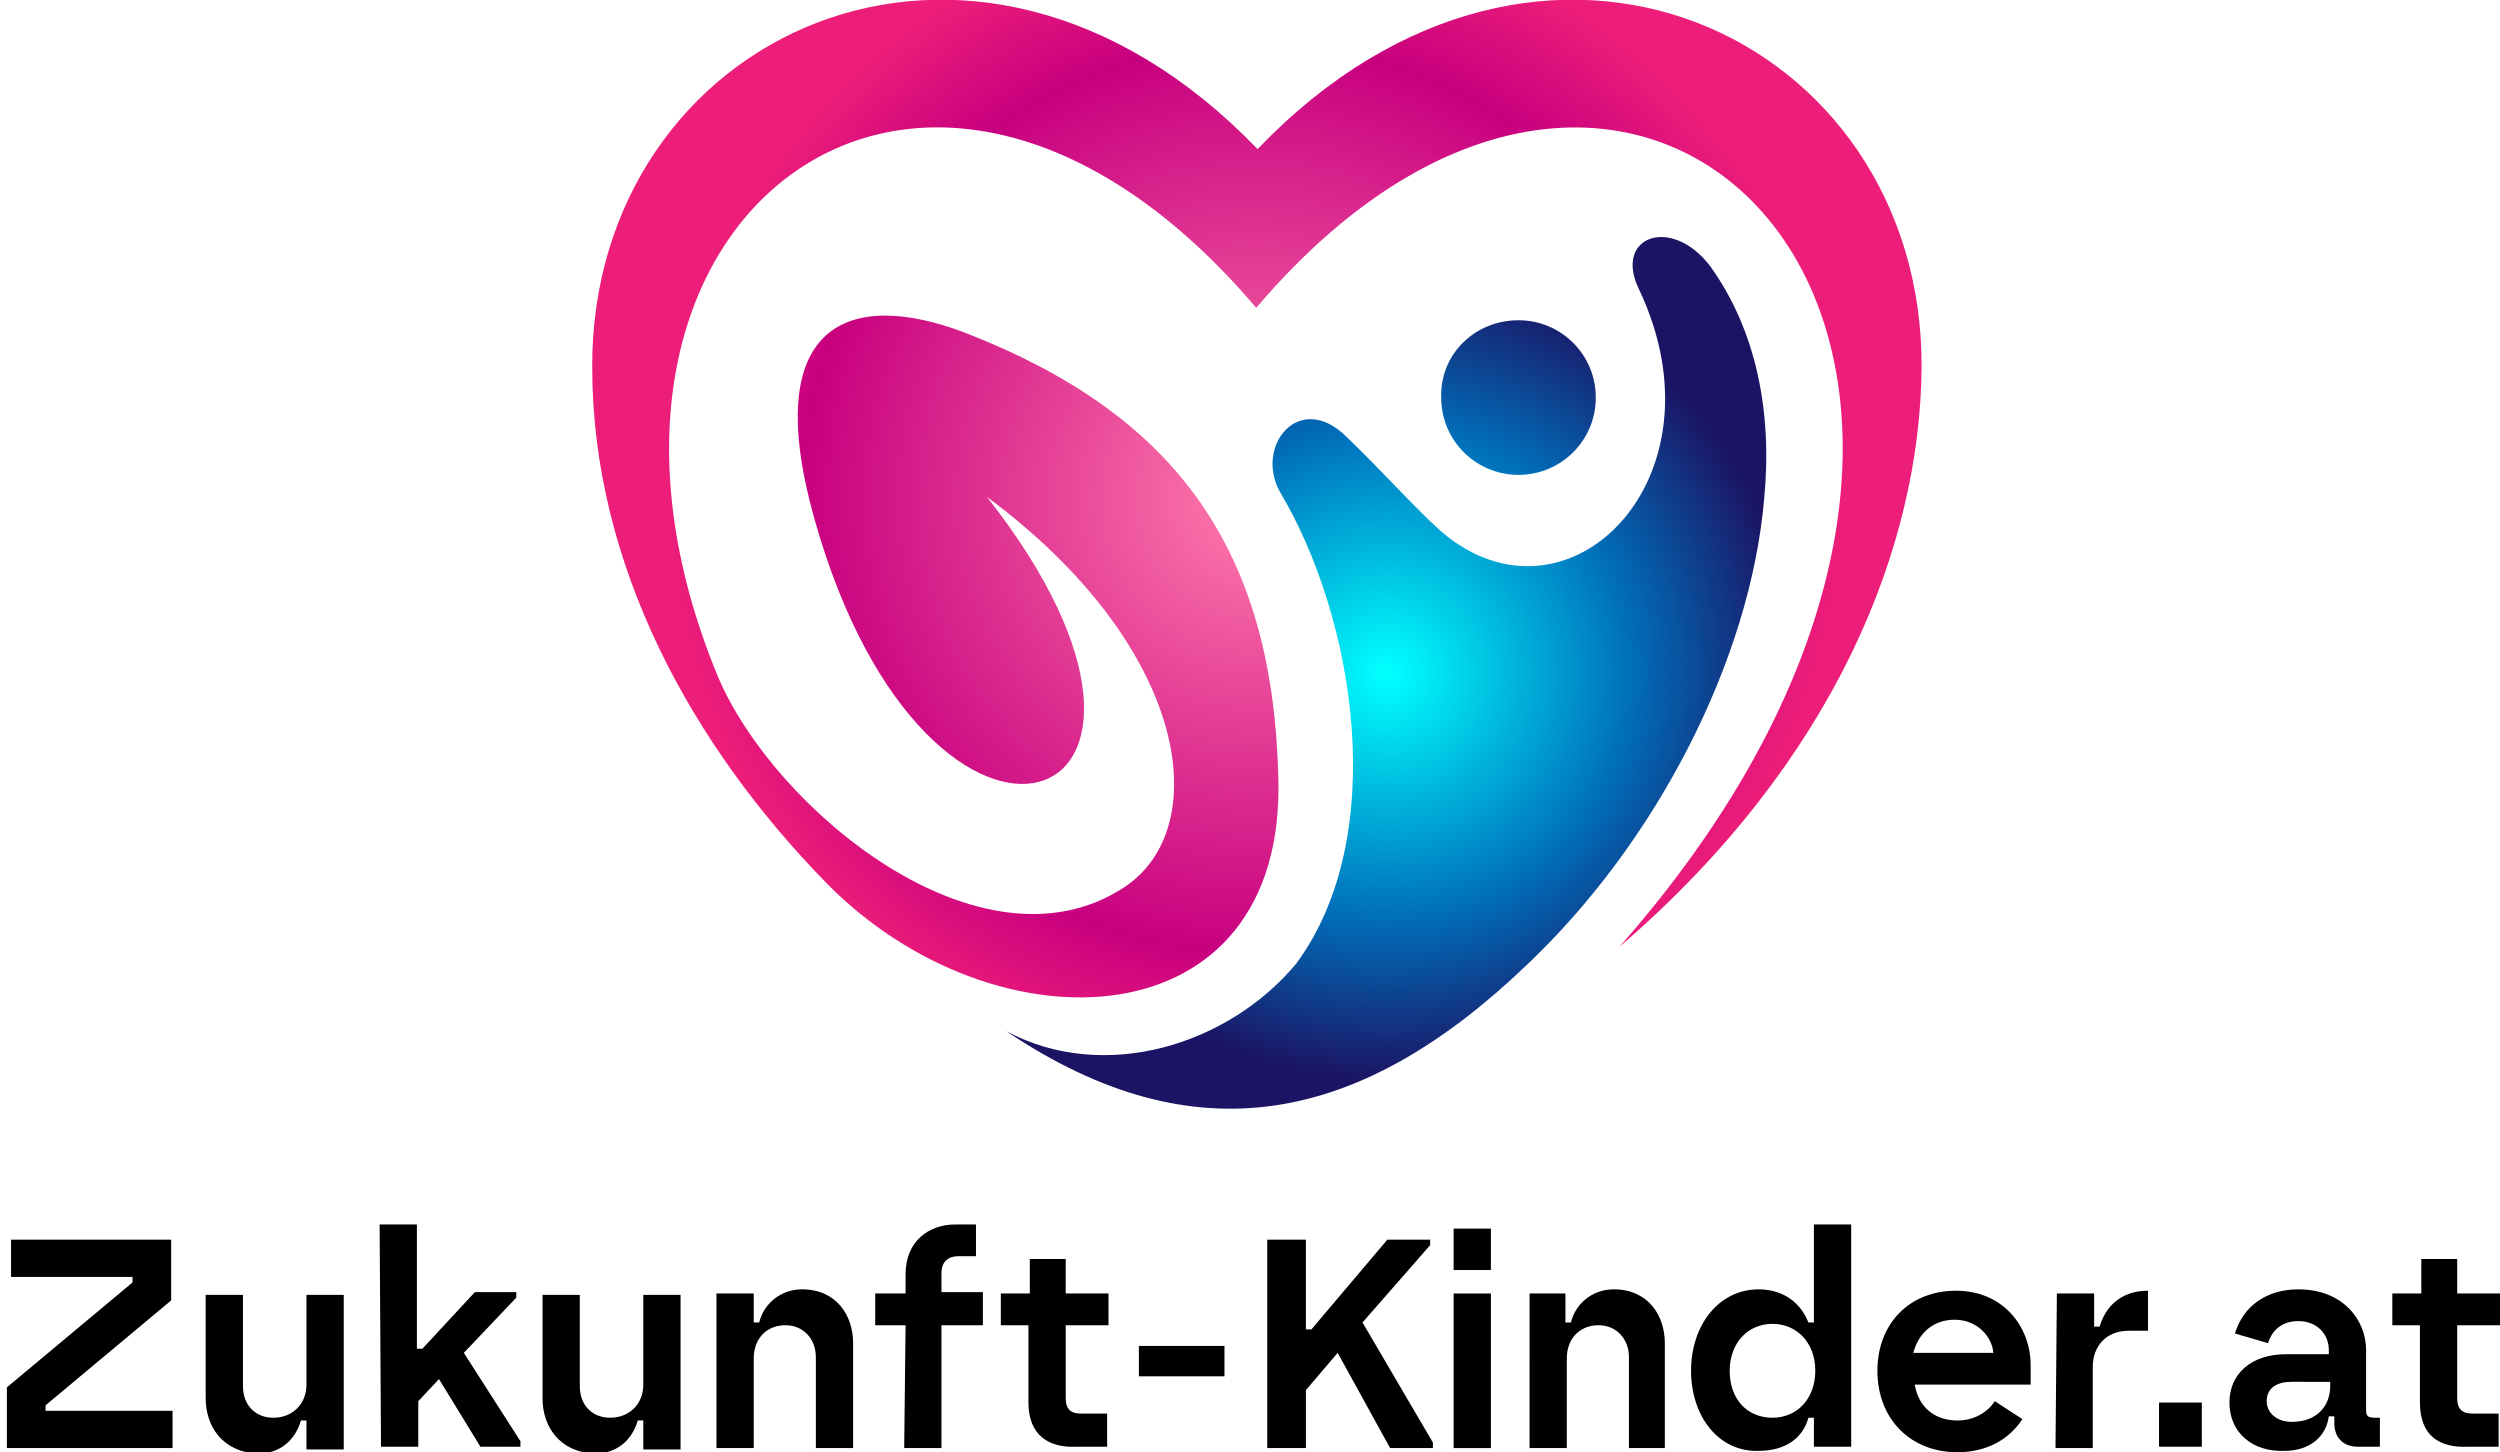 <svg xmlns="http://www.w3.org/2000/svg" xmlns:xlink="http://www.w3.org/1999/xlink" id="Layer_1" x="0px" y="0px" viewBox="0 0 181.1 105.2" style="enable-background:new 0 0 181.1 105.2;" xml:space="preserve"><style type="text/css">	.st0{fill-rule:evenodd;clip-rule:evenodd;fill:url(#SVGID_1_);}	.st1{fill-rule:evenodd;clip-rule:evenodd;fill:url(#SVGID_00000077315219158368732920000015463728197284251268_);}</style><g>			<radialGradient id="SVGID_1_" cx="100.458" cy="-849.209" r="29.643" gradientTransform="matrix(1 0 0 1 0 898)" gradientUnits="userSpaceOnUse">		<stop offset="1.123600e-02" style="stop-color:#00FFFF"></stop>		<stop offset="0.587" style="stop-color:#0071BC"></stop>		<stop offset="0.994" style="stop-color:#1B1464"></stop>	</radialGradient>	<path class="st0" d="M93.9,69.8c-4.9,5.9-13.9,8.7-21,4.9c13.8,9.3,25.8,6.6,37.7-4.8c9.4-8.9,16.2-22.1,17.2-33.8   c0.6-6.3-0.6-12.2-3.9-16.8c-2.8-3.7-7-2.2-5.2,1.6c6.6,13.8-5.2,25.4-14.3,17.6c-2-1.8-4.2-4.3-6.9-6.9c-3.4-3.3-6.6,0.7-4.8,4   C98.2,44.8,100.7,60.6,93.9,69.8L93.9,69.8z M110,23.2c3.1,0,5.6,2.5,5.6,5.6c0,3.1-2.5,5.6-5.6,5.6c-3.1,0-5.6-2.5-5.6-5.6   C104.3,25.7,106.8,23.2,110,23.2z"></path>			<radialGradient id="SVGID_00000152981749784484549060000014865147405542303135_" cx="90.997" cy="-861.849" r="42.561" gradientTransform="matrix(1 0 0 1 0 898)" gradientUnits="userSpaceOnUse">		<stop offset="0" style="stop-color:#FF7BAC"></stop>		<stop offset="0.772" style="stop-color:#C8007F"></stop>		<stop offset="1" style="stop-color:#ED1E79"></stop>	</radialGradient>	<path style="fill-rule:evenodd;clip-rule:evenodd;fill:url(#SVGID_00000152981749784484549060000014865147405542303135_);" d="   M52,49C38.4,16.1,66.8-6.2,91,22.3c28.8-33.9,63.5,4.1,26.3,46.3c15.7-13.5,21.8-29.1,21.9-42c0.1-24-27.5-37.3-48.1-15.8   C70.4-10.7,42.8,2.6,42.9,26.6c0,14.3,7.2,27.4,17,37.4c12.2,12.4,33.3,11.6,32.7-7.7C92.2,39.7,85.1,30,69.9,24.1   C61.5,20.9,55,23.4,59,37.6c8.3,29.5,30.9,21.8,12.5-1.6C86.2,46.9,88,60,81.4,64.3C71.1,71,56.1,58.7,52,49L52,49z"></path></g><g>	<path d="M0.5,100.5l9.1-7.6v-0.4H0.8v-2.7h11.6v4.4l-9.1,7.6v0.4h9.2v2.7h-12V100.5z"></path>	<path d="M14.9,101.3v-7.5h2.7v6.6c0,1.4,0.9,2.3,2.2,2.3c1.4,0,2.4-1,2.4-2.4v-6.5h2.7v11.2h-2.7v-2.1h-0.4   c-0.4,1.4-1.5,2.4-3.1,2.4C16.1,105.2,14.9,103.3,14.9,101.3z"></path>	<path d="M27.5,88.7h2.7v9h0.4l3.8-4.1h3v0.4l-3.8,4l4.1,6.4v0.4h-2.9l-3-4.9l-1.5,1.6v3.3h-2.7L27.5,88.7L27.5,88.7z"></path>	<path d="M39.3,101.3v-7.5h2.7v6.6c0,1.4,0.9,2.3,2.2,2.3c1.4,0,2.4-1,2.4-2.4v-6.5h2.7v11.2h-2.7v-2.1h-0.4   c-0.4,1.4-1.5,2.4-3.1,2.4C40.5,105.2,39.3,103.3,39.3,101.3z"></path>	<path d="M51.9,93.7h2.7v2.1H55c0.3-1.3,1.5-2.4,3.1-2.4c2.5,0,3.7,1.9,3.7,3.9v7.6h-2.7v-6.6c0-1.3-0.9-2.3-2.2-2.3   c-1.4,0-2.3,1-2.3,2.4v6.5h-2.7L51.9,93.7L51.9,93.7z"></path>	<path d="M65.6,96h-2.2v-2.3h2.2v-1.4c0-2.4,1.7-3.6,3.6-3.6h1.5V91h-1.3c-0.7,0-1.2,0.4-1.2,1.2v1.4h3V96h-3v8.9h-2.7L65.6,96   L65.6,96z"></path>	<path d="M74.5,101.6V96h-2v-2.3h2.1v-2.5h2.6v2.5h3.1V96h-3.1v5.3c0,0.8,0.4,1.1,1.1,1.1h1.9v2.4H78C76,104.9,74.5,104,74.5,101.6z   "></path>	<path d="M82.5,97.5h6.2v2.2h-6.2V97.5z"></path>	<path d="M91.8,89.8h2.8v6.5H95l5.5-6.5h3.1v0.4l-4.9,5.6l5.1,8.7v0.4h-3.1L96.9,98l-2.3,2.7v4.2h-2.8L91.8,89.8L91.8,89.8z"></path>	<path d="M105.3,89h2.7V92h-2.7V89z M105.3,93.7h2.7v11.2h-2.7V93.7z"></path>	<path d="M110.7,93.7h2.7v2.1h0.4c0.3-1.3,1.5-2.4,3.1-2.4c2.5,0,3.7,1.9,3.7,3.9v7.6H118v-6.6c0-1.3-0.9-2.3-2.2-2.3   c-1.4,0-2.3,1-2.3,2.4v6.5h-2.7V93.7z"></path>	<path d="M122.5,99.3c0-3.3,2-5.9,4.9-5.9c1.9,0,3.1,1.1,3.6,2.4h0.4v-7.1h2.7v16.1h-2.7v-2.1H131c-0.4,1.5-1.7,2.4-3.6,2.4   C124.5,105.2,122.5,102.6,122.5,99.3z M128.4,102.7c1.8,0,3.1-1.4,3.1-3.4c0-2.1-1.4-3.4-3.1-3.4c-1.8,0-3.1,1.4-3.1,3.4   C125.3,101.4,126.6,102.7,128.4,102.7z"></path>	<path d="M136,99.3c0-3.4,2.3-5.8,5.7-5.8s5.4,2.6,5.4,5.4l0,1.4h-8.4c0.3,1.7,1.5,2.6,3.1,2.6c1.2,0,2.2-0.6,2.7-1.4l2,1.3   c-0.9,1.4-2.5,2.4-4.7,2.4C138.4,105.2,136,102.8,136,99.3z M144.4,98c-0.1-1.2-1.2-2.4-2.8-2.4c-1.5,0-2.6,0.9-3,2.4H144.4z"></path>	<path d="M149,93.7h2.7v2.4h0.4c0.4-1.4,1.5-2.6,3.5-2.6v2.9h-1.4c-1.7,0-2.6,1.2-2.6,2.6v5.9h-2.7L149,93.7L149,93.7z"></path>	<path d="M156.4,101.6h3.1v3.2h-3.1L156.4,101.6L156.4,101.6z"></path>	<path d="M161.5,101.6c0-2.1,1.6-3.5,4.1-3.5h3.1v-0.3c0-1.2-0.9-2.1-2.2-2.1c-1.4,0-2,0.9-2.2,1.6l-2.4-0.7c0.6-2,2.3-3.2,4.6-3.2   c3.2,0,4.9,2.2,4.9,4.4v4.4c0,0.4,0.2,0.5,0.6,0.5h0.4v2.1h-1.6c-1.1,0-1.7-0.7-1.7-1.7v-0.5h-0.4c-0.2,1.5-1.4,2.5-3.2,2.5   C163.2,105.2,161.5,103.8,161.5,101.6z M166,103c1.9,0,2.8-1.2,2.8-2.6v-0.3H166c-1,0-1.8,0.4-1.8,1.4C164.2,102.4,165,103,166,103   z"></path>	<path d="M175.3,101.6V96h-2v-2.3h2.1v-2.5h2.6v2.5h3.1V96h-3.1v5.3c0,0.8,0.4,1.1,1.1,1.1h1.9v2.4h-2.2   C176.7,104.9,175.3,104,175.3,101.6z"></path></g></svg>